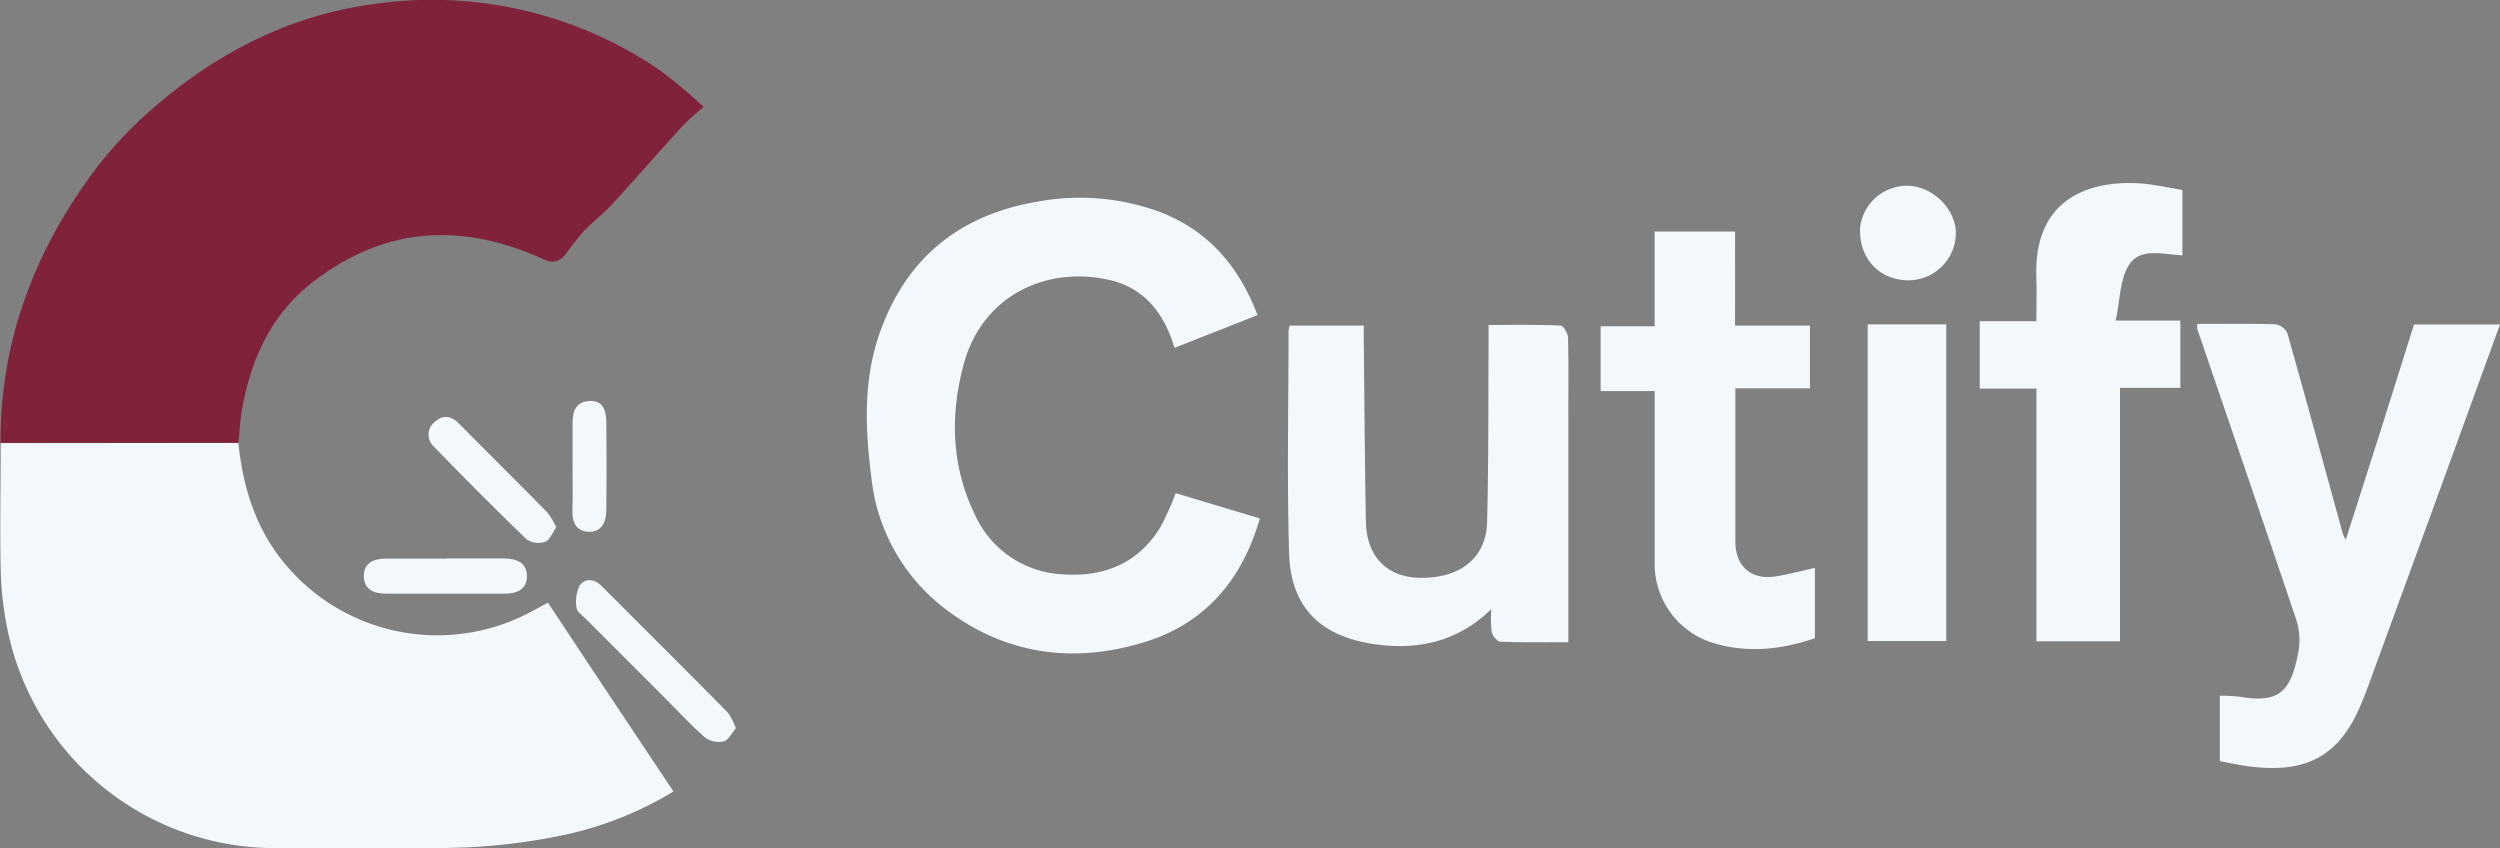 <svg id="katman_1" data-name="katman 1" xmlns="http://www.w3.org/2000/svg" viewBox="0 0 381.98 129.62"><rect x="0" y="0" width="381.98" height="129.62" fill="#808080" stroke="none"/><defs><style>.cls-1{fill:#f2f8fc;}.cls-2{fill:#80223a;}</style></defs><path class="cls-1" d="M60.05,84.92c.77,7.43,3,14.17,8.27,19.79a30.27,30.27,0,0,0,36.57,5.94c.78-.4,1.55-.83,2.46-1.32,3.19,4.81,6.35,9.6,9.53,14.37s6.36,9.55,9.65,14.48a53.92,53.92,0,0,1-16.32,6.56,92.63,92.63,0,0,1-15.65,2c-9.56.31-19.13.09-28.7.09a41.71,41.71,0,0,1-41.12-33.57,50.74,50.74,0,0,1-1-8.93c-.14-6.45,0-12.91,0-19.37Z" transform="translate(-23.63 -17.25)"/><path class="cls-2" d="M60.05,84.92H23.71c-.06-14.6,4.57-27.72,12.88-39.57a61.35,61.35,0,0,1,8-9.37C55.07,26.12,67.27,19.47,81.7,17.74a61.63,61.63,0,0,1,42.68,10.19,80.25,80.25,0,0,1,6.77,5.66,40.54,40.54,0,0,0-3.06,2.73c-3.68,4-7.28,8.18-11,12.21-1.31,1.42-2.88,2.6-4.22,4a41.57,41.57,0,0,0-2.67,3.37c-.9,1.17-1.84,1.73-3.43,1-12.12-5.51-23.7-5.23-34.75,3-6.81,5-10,12-11.42,19.94C60.32,81.5,60.24,83.22,60.05,84.92Z" transform="translate(-23.63 -17.25)"/><path class="cls-1" d="M215.77,65.4l-12.69,5c-1.58-5.33-4.65-9.19-10-10.39-9.74-2.16-19.37,2.51-22.18,12.82-2.14,7.88-1.9,15.63,1.66,23A15.51,15.51,0,0,0,186,105c6.3.45,11.52-1.65,14.93-7.2a44.26,44.26,0,0,0,2.34-5.2l12.85,3.86c-2.59,9.12-8.13,15.8-17,18.7-11.07,3.61-21.85,2.28-31.29-5.05a29,29,0,0,1-11.06-19.9c-.92-7.14-1.24-14.33,1-21.27,3.85-11.76,12-18.75,24.23-20.85a35.43,35.43,0,0,1,18.48,1.41C208,52.26,212.84,57.69,215.77,65.4Z" transform="translate(-23.63 -17.25)"/><path class="cls-1" d="M359.38,66.74c4.06,0,8-.06,11.9.06a2.46,2.46,0,0,1,1.83,1.32c2.9,10.23,5.68,20.49,8.5,30.73a5.93,5.93,0,0,0,.43.87c1.8-5.64,3.55-11.07,5.27-16.5s3.43-10.89,5.16-16.39h13.14L395,96q-4.79,13.13-9.59,26.24c-.44,1.2-.92,2.4-1.45,3.56-3.46,7.59-8.84,9.68-17.16,8.48-1.33-.19-2.65-.48-4-.73v-10a25.84,25.84,0,0,1,3,.15c5.89,1,7.85-.55,9-6.86a10.22,10.22,0,0,0-.35-5c-5-14.8-10.05-29.56-15.1-44.34A3.34,3.34,0,0,1,359.38,66.74Z" transform="translate(-23.63 -17.25)"/><path class="cls-1" d="M220.68,67H232c0,.82,0,1.53,0,2.25.1,9.24.16,18.48.33,27.71.1,5.33,3.21,8.48,8.23,8.57,6.13.12,10.15-3,10.29-8.52.23-9,.17-18,.22-27,0-1,0-1.92,0-3.11,3.82,0,7.4-.06,11,.09.42,0,1.12,1.2,1.14,1.85.1,3.84.05,7.69.05,11.53v35c-3.57,0-7,.06-10.39-.07-.47,0-1.19-.91-1.32-1.5a17.71,17.71,0,0,1-.06-3.48c-4.79,4.67-10.47,6.15-16.66,5.5-9.12-.94-14-5.46-14.24-14.12-.33-11.27-.08-22.57-.08-33.85A6,6,0,0,1,220.68,67Z" transform="translate(-23.63 -17.25)"/><path class="cls-1" d="M334.78,115.24V76.63h-8.66V66.33h8.65c0-2.36.07-4.55,0-6.73-.43-11.41,7.29-14.91,16-14.32,2.09.15,4.14.64,6.31,1v10c-2.95-.16-6.47-1.28-8.19,1.49-1.4,2.27-1.34,5.44-2,8.47h9.88V76.51h-9.22v38.73Z" transform="translate(-23.63 -17.25)"/><path class="cls-1" d="M288.73,67h11.45v9.58h-11.4c0,2.58,0,5,0,7.41,0,5.32,0,10.63,0,16,0,3.85,2.5,6,6.36,5.3,1.9-.32,3.77-.82,5.79-1.27v10.75c-5.26,1.79-10.64,2.36-16.07.55a12.63,12.63,0,0,1-8.41-12.15c0-7.85,0-15.7,0-23.55V77h-8.26V67.1h8.26V52.63h12.29Z" transform="translate(-23.63 -17.25)"/><path class="cls-1" d="M309,66.81H321V115.2H309Z" transform="translate(-23.63 -17.25)"/><path class="cls-1" d="M314.84,60.07c-4.29-.2-7.22-3.56-7-8a7.21,7.21,0,0,1,7.5-6.43c3.87.2,7.34,3.89,7.12,7.55A7.25,7.25,0,0,1,314.84,60.07Z" transform="translate(-23.63 -17.25)"/><path class="cls-1" d="M136.06,128.52c-.62.72-1.11,1.78-1.82,2a3.57,3.57,0,0,1-2.84-.55c-2.21-1.93-4.21-4.1-6.28-6.18q-6-6-12-12c-.51-.52-1.34-1.06-1.39-1.64a5.55,5.55,0,0,1,.48-3.45c.88-1.2,2.3-1,3.4.14,6.4,6.41,12.82,12.8,19.19,19.25A9.54,9.54,0,0,1,136.06,128.52Z" transform="translate(-23.63 -17.25)"/><path class="cls-1" d="M91.84,102.58c2.94,0,5.87,0,8.8,0,2,0,3.54.7,3.5,2.77s-1.67,2.61-3.46,2.61q-9,0-18.08,0c-1.81,0-3.35-.63-3.38-2.67s1.54-2.68,3.34-2.69c3.1,0,6.19,0,9.28,0Z" transform="translate(-23.63 -17.25)"/><path class="cls-1" d="M108.63,97.82c-.58.81-1,1.93-1.67,2.2a3.29,3.29,0,0,1-2.83-.33c-4.82-4.64-9.54-9.39-14.2-14.19a2.48,2.48,0,0,1,.23-3.87c1.25-1.08,2.49-.79,3.65.39,4.47,4.53,9,9,13.46,13.54A12.52,12.52,0,0,1,108.63,97.82Z" transform="translate(-23.63 -17.25)"/><path class="cls-1" d="M111.11,88.41c0-2.2,0-4.4,0-6.6,0-1.87.62-3.24,2.68-3.29s2.46,1.57,2.48,3.18q.08,6.74,0,13.46c0,1.78-.66,3.42-2.7,3.34S111,96.87,111.09,95C111.17,92.82,111.11,90.61,111.11,88.41Z" transform="translate(-23.63 -17.25)"/></svg>